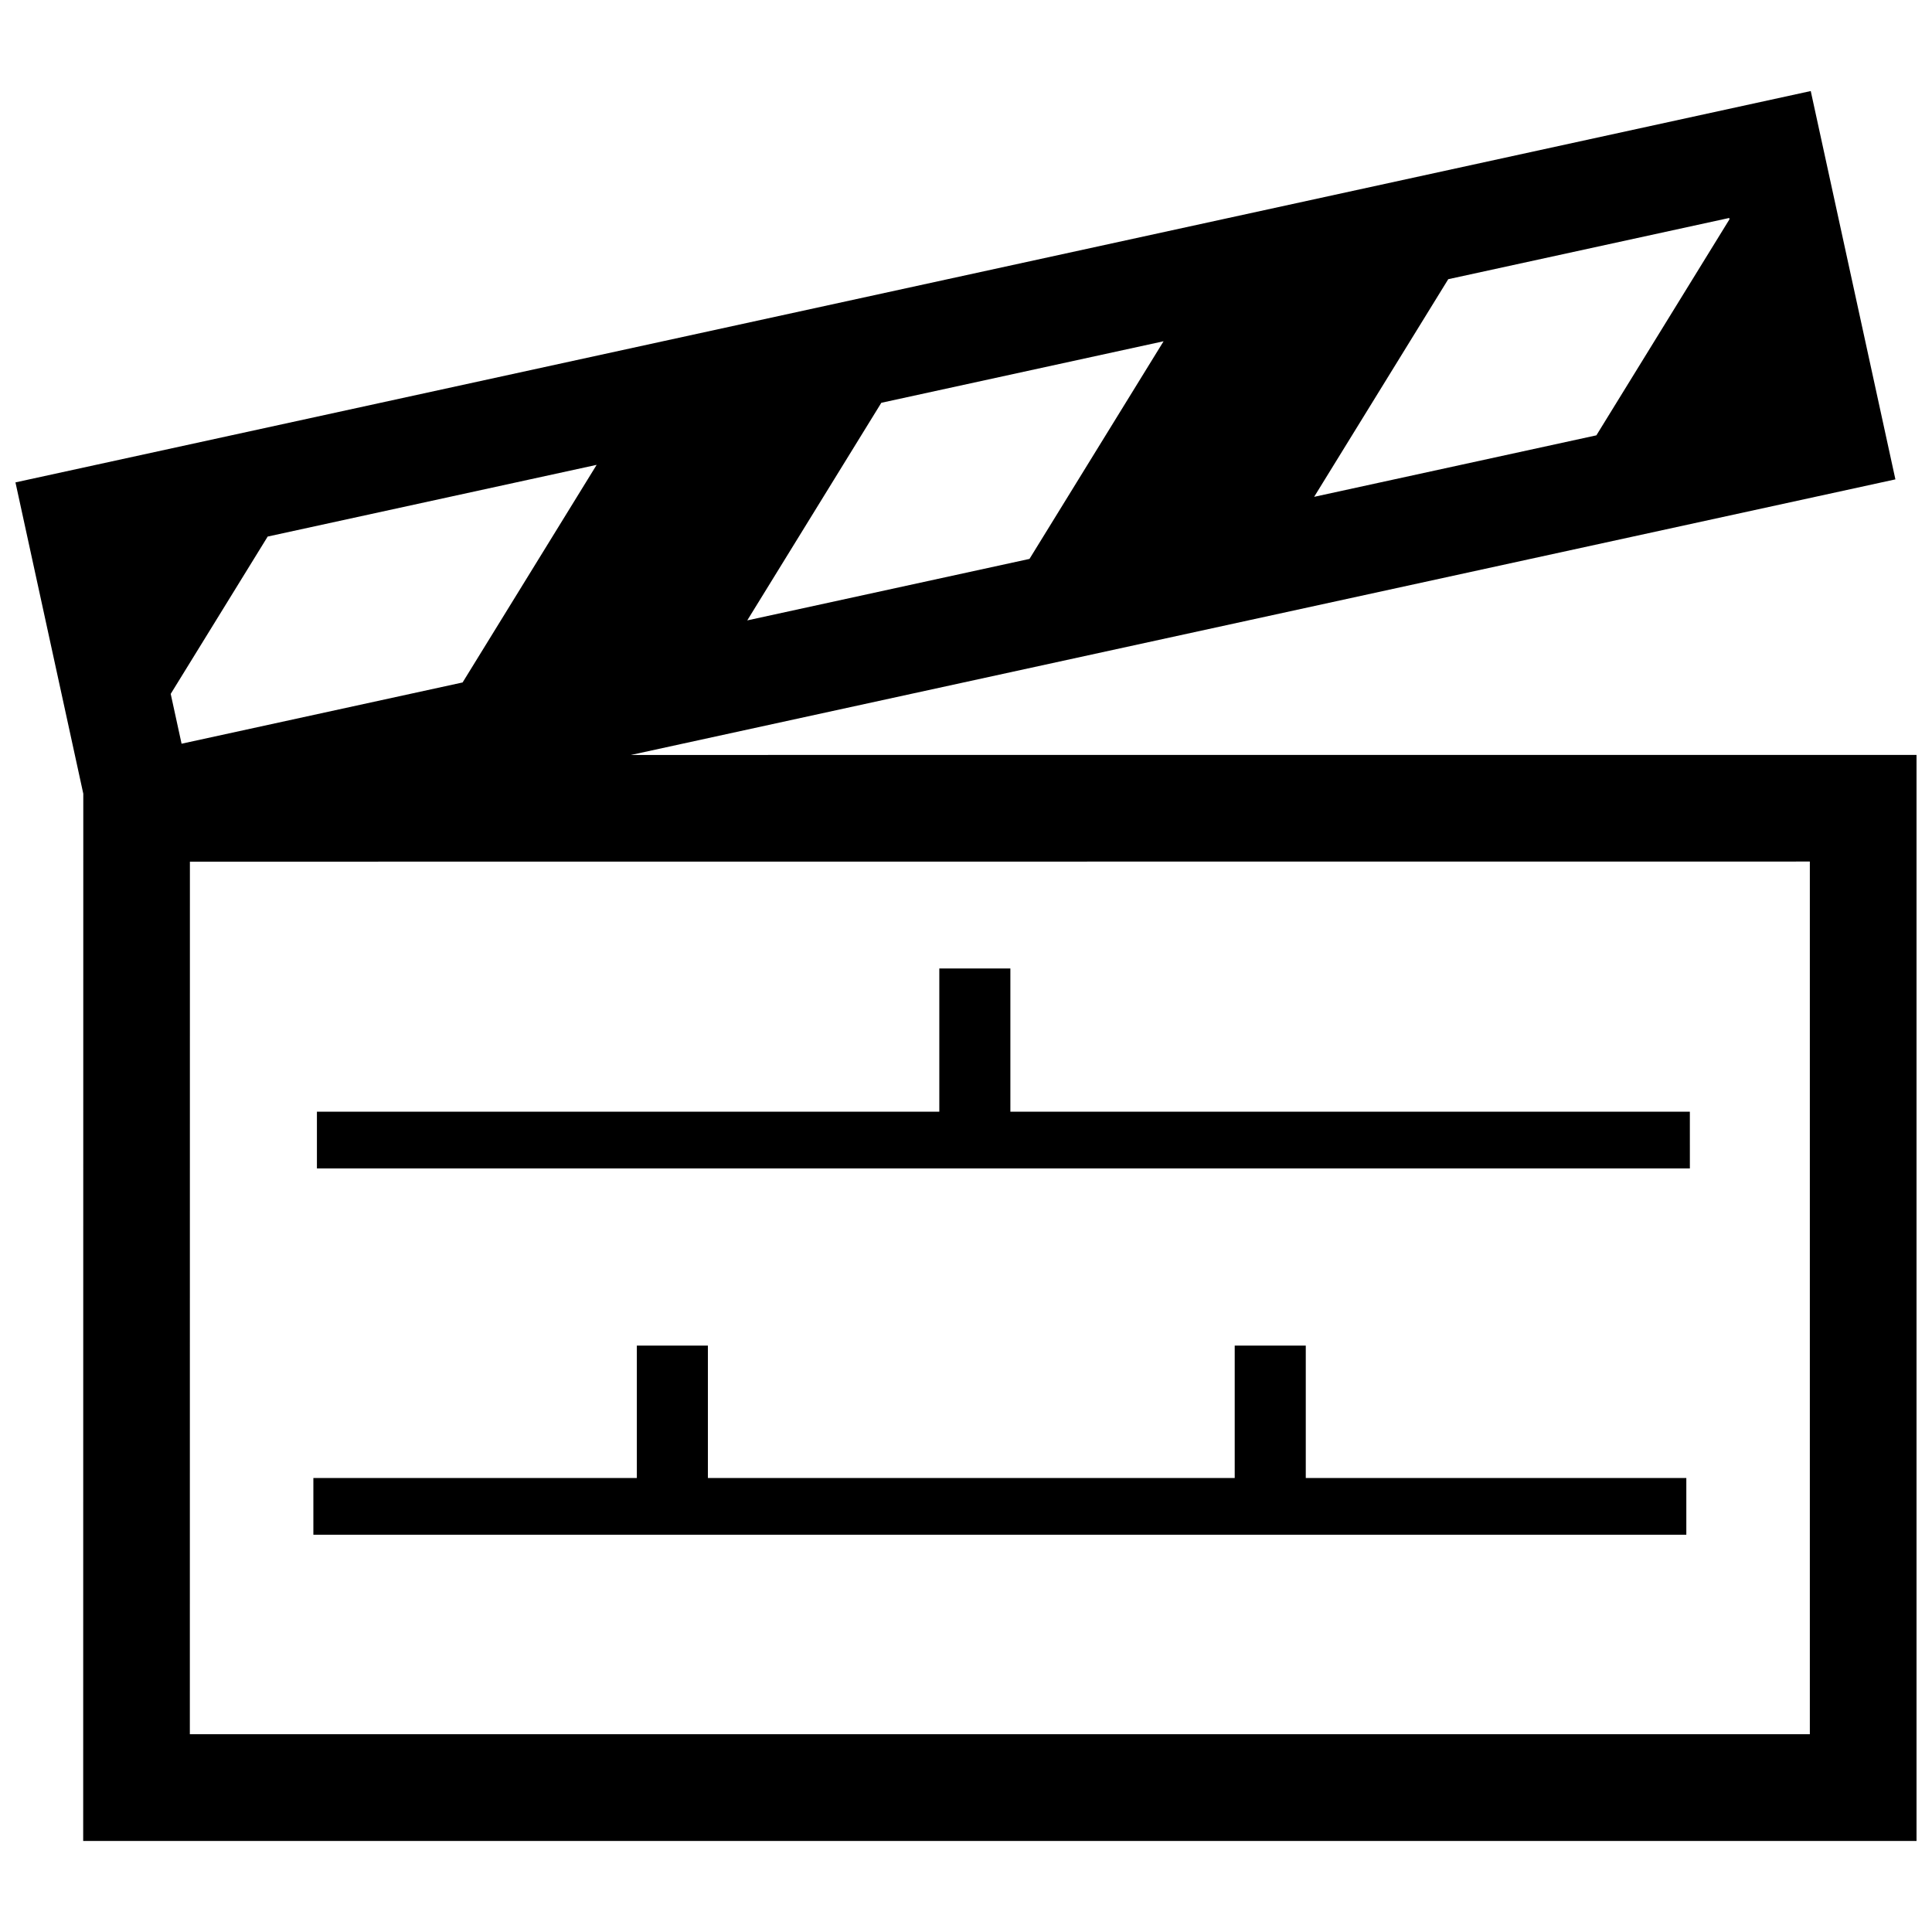 <?xml version="1.0" encoding="UTF-8"?>
<!-- Uploaded to: ICON Repo, www.svgrepo.com, Generator: ICON Repo Mixer Tools -->
<svg width="800px" height="800px" version="1.1" viewBox="144 144 512 512" xmlns="http://www.w3.org/2000/svg">
 <defs>
  <clipPath id="a">
   <path d="m148.09 168h503.81v464h-503.81z"/>
  </clipPath>
 </defs>
 <g clip-path="url(#a)">
  <path d="m311.2 344.07 335.1-73.031-22.434-102.91-475.77 103.71 17.977 82.5-0.027 277.53h485.86v-287.81zm216.6-126.08 74.457-16.227 0.074 0.348-35.273 57.258-74.797 16.297zm-150.24 32.754 74.801-16.305-35.535 57.676-74.797 16.297zm-188.32 77.145 25.699-41.695 87.18-19.004-35.523 57.668-74.477 16.234zm434.39 275.7h-429.32l0.016-231.24 429.3-0.031v231.27zm-32.734-52.871h-363.85v-15.035h85.723v-35.082h18.832v35.082h139.61v-35.082h18.832v35.082h100.85v15.035zm0.941-97.074h-363.85v-15.035h164.94v-37.953h18.832v37.953h180.07l0.004 15.035z"/>
 </g>
</svg>